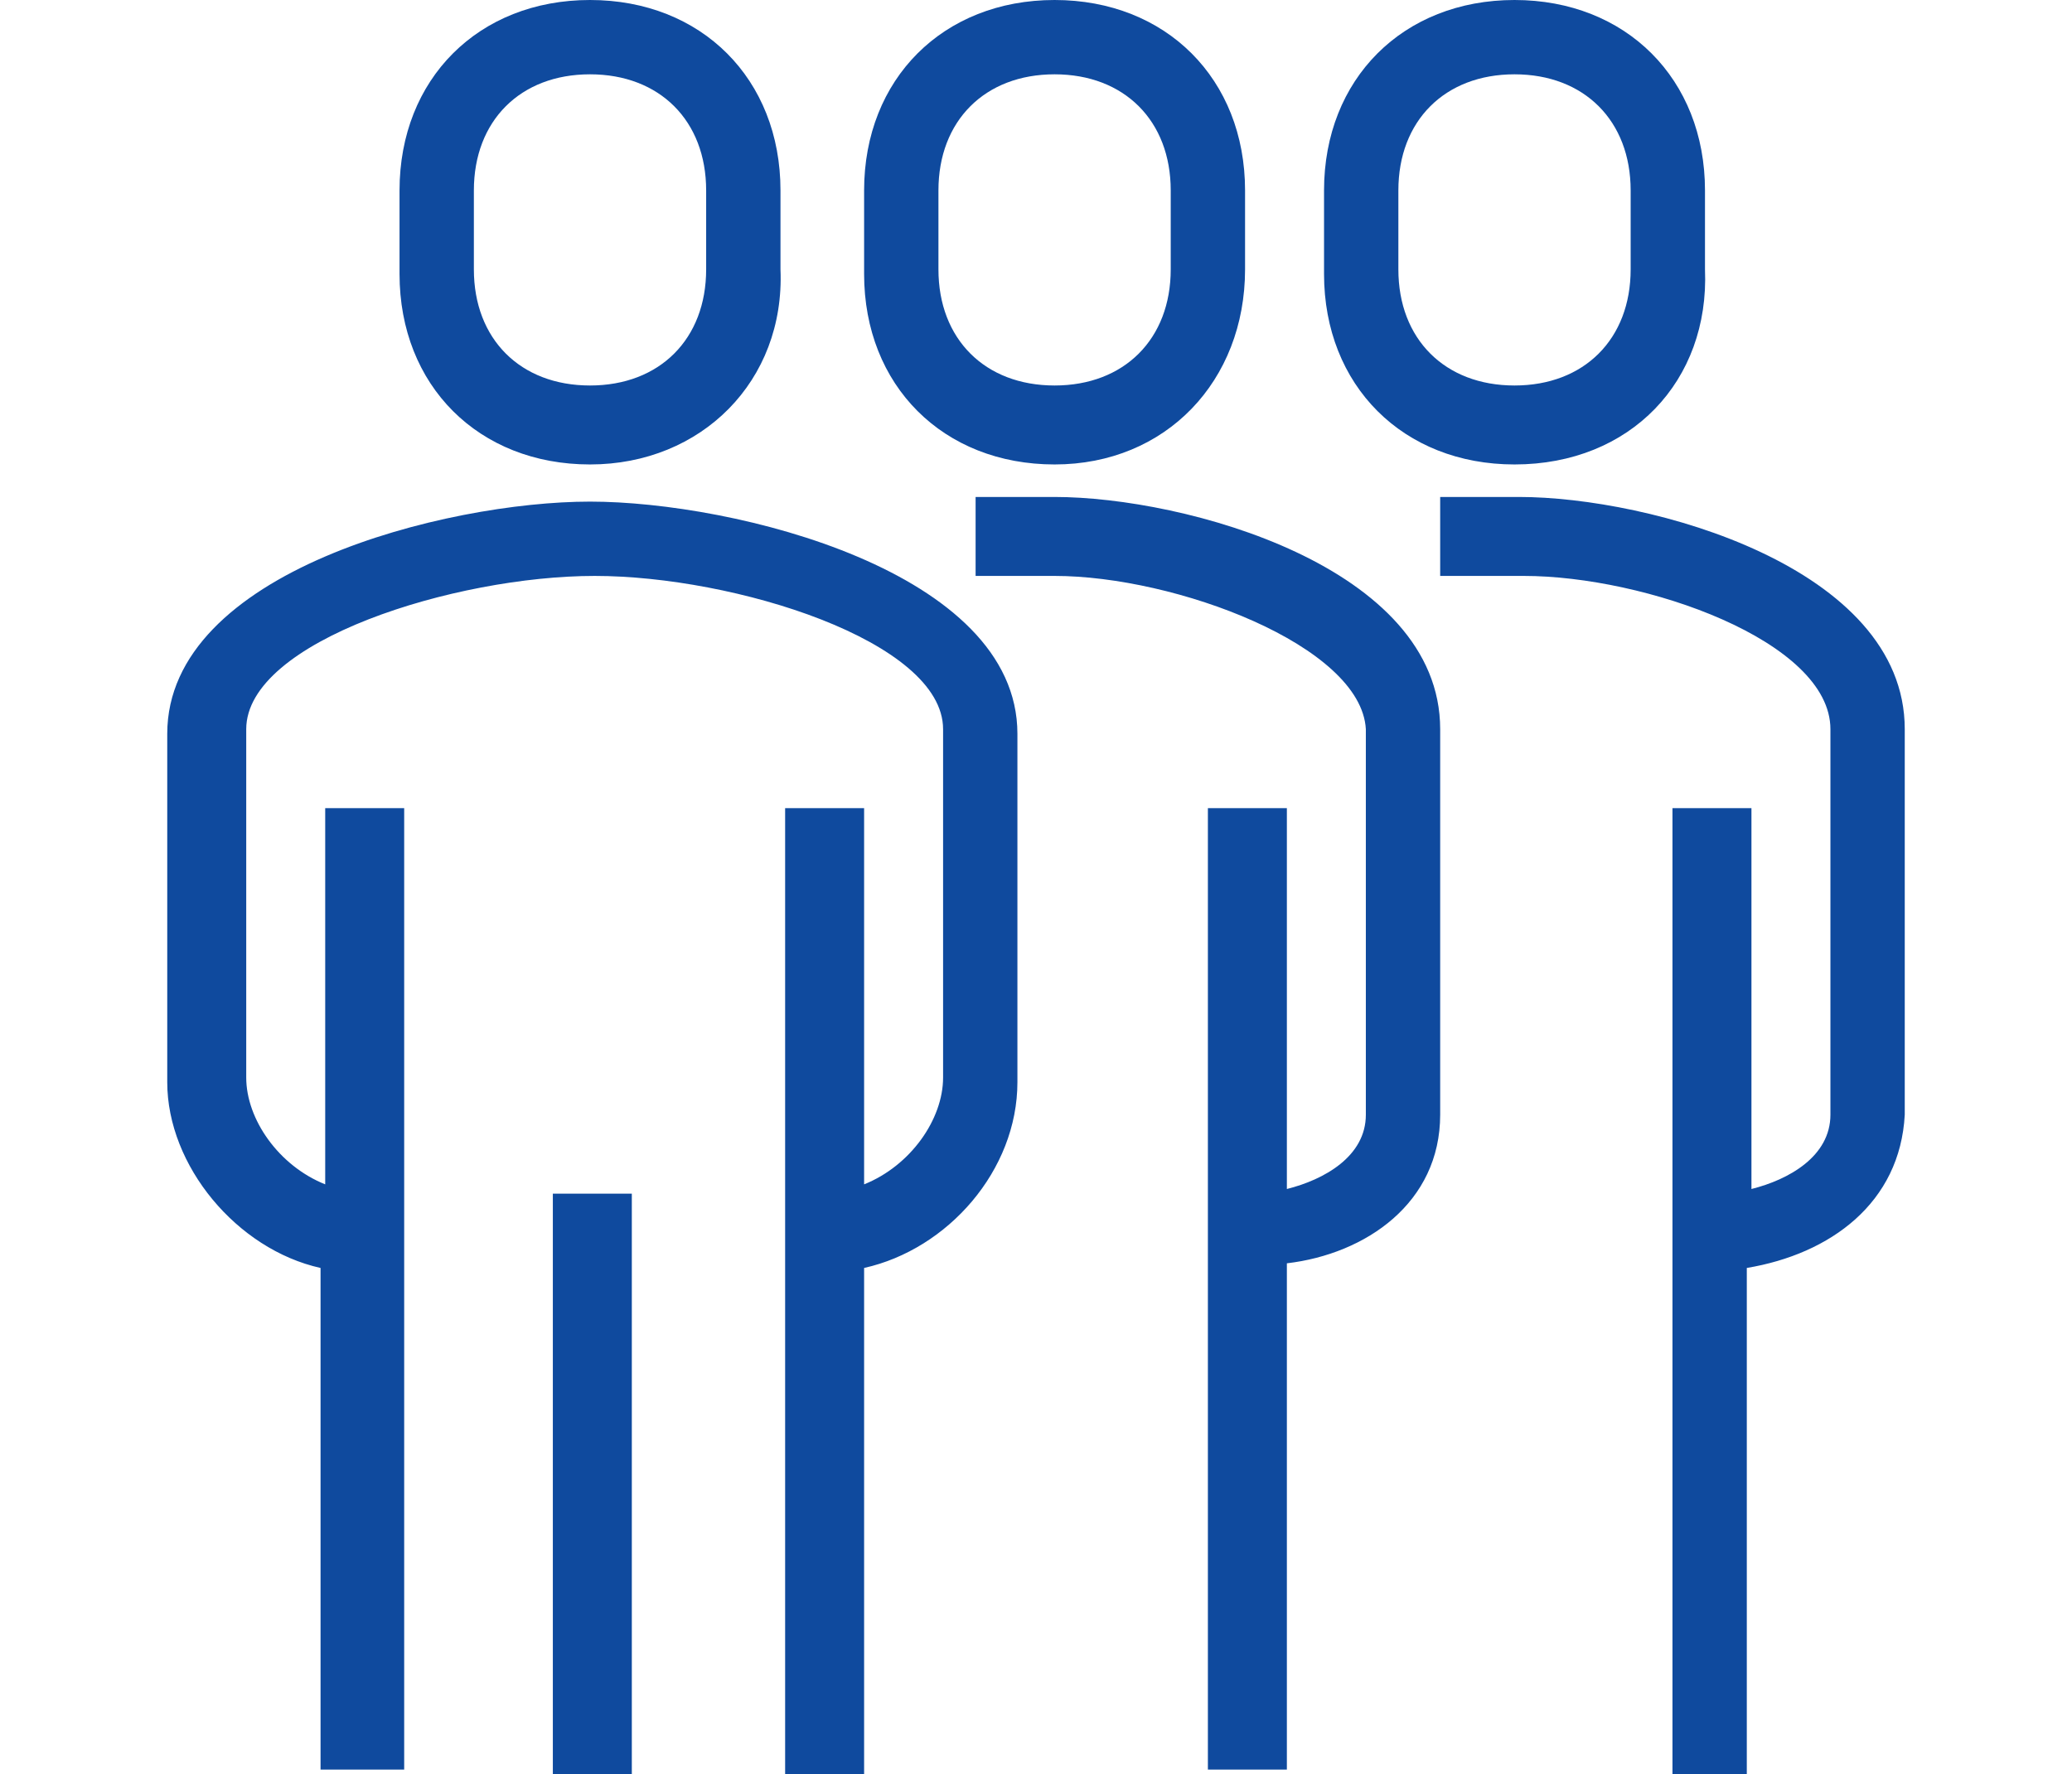 <?xml version="1.0" encoding="utf-8"?>
<!-- Generator: Adobe Illustrator 27.9.0, SVG Export Plug-In . SVG Version: 6.00 Build 0)  -->
<svg version="1.1" id="レイヤー_1" xmlns="http://www.w3.org/2000/svg" xmlns:xlink="http://www.w3.org/1999/xlink" x="0px"
	 y="0px" viewBox="0 0 44.6 38.2" style="enable-background:new 0 0 44.6 38.2;" xml:space="preserve">
<style type="text/css">
	.st0{fill-rule:evenodd;clip-rule:evenodd;fill:#0F4A9E;}
</style>
<path class="st0" d="M37.6,27.3v10.9H36V17.4h1.7v8.2c0.8-0.2,1.7-0.7,1.7-1.6v-8.3c0-1.9-4-3.3-6.6-3.3H31v-1.7h1.7
	c2.8,0,8.3,1.5,8.3,5v8.3C40.9,25.9,39.4,27,37.6,27.3z M32.6,10c-2.4,0-4.1-1.7-4.1-4.1V4.1c0-2.4,1.7-4.1,4.1-4.1s4.1,1.7,4.1,4.1
	v1.7C36.8,8.2,35.1,10,32.6,10z M35.1,4.1c0-1.5-1-2.5-2.5-2.5c-1.5,0-2.5,1-2.5,2.5v1.7c0,1.5,1,2.5,2.5,2.5c1.5,0,2.5-1,2.5-2.5
	V4.1z M22.7,10c-2.4,0-4.1-1.7-4.1-4.1V4.1c0-2.4,1.7-4.1,4.1-4.1c2.4,0,4.1,1.7,4.1,4.1v1.7C26.8,8.2,25.1,10,22.7,10z M25.2,4.1
	c0-1.5-1-2.5-2.5-2.5c-1.5,0-2.5,1-2.5,2.5v1.7c0,1.5,1,2.5,2.5,2.5c1.5,0,2.5-1,2.5-2.5V4.1z M12.7,10c-2.4,0-4.1-1.7-4.1-4.1V4.1
	c0-2.4,1.7-4.1,4.1-4.1s4.1,1.7,4.1,4.1v1.7C16.9,8.2,15.1,10,12.7,10z M15.2,4.1c0-1.5-1-2.5-2.5-2.5s-2.5,1-2.5,2.5v1.7
	c0,1.5,1,2.5,2.5,2.5s2.5-1,2.5-2.5V4.1z M21.9,15.8v7.5c0,1.9-1.5,3.6-3.3,4v10.9h-1.7V17.4h1.7v8.1c1-0.4,1.7-1.4,1.7-2.3v-7.5
	c0-1.9-4.5-3.3-7.5-3.3s-7.5,1.4-7.5,3.3v7.5c0,0.9,0.7,1.9,1.7,2.3v-8.1h1.7v20.7H6.9V27.3c-1.8-0.4-3.3-2.2-3.3-4v-7.5
	c0-3.5,6-5,9.1-5S21.9,12.3,21.9,15.8z M13.6,38.2h-1.7V25.7h1.7V38.2z M22.7,12.4H21v-1.7h1.7c2.8,0,8.3,1.5,8.3,5v8.3
	c0,1.9-1.6,3-3.3,3.2v10.9H26V17.4h1.7v8.2c0.8-0.2,1.7-0.7,1.7-1.6v-8.3C29.3,13.9,25.3,12.4,22.7,12.4z"/>
</svg>
